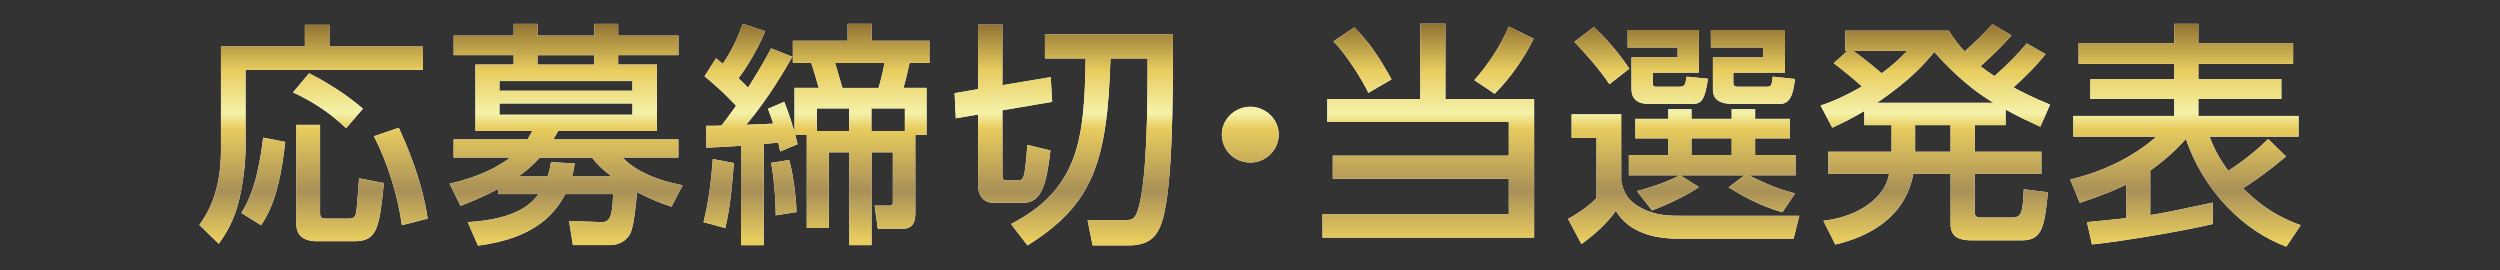<?xml version="1.0" encoding="UTF-8"?><svg id="_レイヤー_2" xmlns="http://www.w3.org/2000/svg" xmlns:xlink="http://www.w3.org/1999/xlink" viewBox="0 0 370 40"><rect x="0" y="0" width="370" height="40" fill="#333333" stroke="none"/><defs><style>.cls-1{fill:none;}.cls-2{fill:url(#_新規グラデーションスウォッチ_4);}.cls-3{fill:#fff;}</style><linearGradient id="_新規グラデーションスウォッチ_4" x1="185" y1="36.5" x2="185" y2="3.5" gradientUnits="userSpaceOnUse"><stop offset="0" stop-color="#e8cc5e"/><stop offset=".03" stop-color="#e8cc5e"/><stop offset=".25" stop-color="#a99057"/><stop offset=".53" stop-color="#e8cc5e"/><stop offset=".6" stop-color="#f4f2a9"/><stop offset=".79" stop-color="#e8cc5e"/><stop offset="1" stop-color="#907233"/></linearGradient></defs><g id="_レイヤー_2-2"><path class="cls-3" d="M45.11,3.67h3.65v3.21h13.84v3.45h-26.26v11.74c0,.87-.11,3.94-.92,7.39-.78,3.35-2.16,5.37-3.04,6.62l-2.87-2.79c.96-1.36,3.19-4.57,3.19-10.98V6.88h12.42v-3.21ZM42.21,20.99c-.81,7.81-2.51,10.8-3.58,12.34l-2.9-1.81c1.03-1.74,2.37-4.18,3.22-11.15l3.26.63ZM45.75,10.85c2.19,1.08,5.27,2.93,7.96,5.23l-2.48,2.89c-2.8-2.65-5.42-4.15-7.86-5.3l2.37-2.82ZM43.87,18.48h3.5v13.07c0,.8.42.8,1.1.8h3.08c.85,0,1.03-.31,1.13-.77.14-.63.28-2.68.46-5.19l3.68.7c-.67,6.45-.92,8.61-4.32,8.61h-5.7c-1.03,0-2.94-.31-2.94-2.51v-14.71ZM59.02,18.9c.78,1.71,3.36,7.28,4.28,13.45l-3.82.98c-.57-4.25-2.09-9.2-4.14-13.17l3.68-1.25Z"/><path class="cls-3" d="M84.79,36.29l-.57-3.59,4.71.17c1.24.04,1.7-.52,1.81-4.15h-7.08c-1.27,2.4-4.03,6.52-12.92,7.63l-1.52-3.48c7.43-.42,9.56-2.89,10.48-4.15h-5.95v-.77c-2.51,1.32-4.28,1.99-5.59,2.51l-1.63-3.28c1.77-.42,5.77-1.39,8.99-3.87h-8.39v-2.68h10.94c.28-.45.46-.77.71-1.25h-8.42v-9.83h5.66v-1.39h-8.88v-2.89h8.88v-1.74h3.54v1.74h8.39v-1.74h3.54v1.74h8.92v2.89h-8.92v1.39h5.73v9.83h-14.62c-.25.45-.32.63-.71,1.25h18.51v2.68h-8.28c1.63,1.67,4.25,3.21,8.92,4.11l-1.66,3.17c-1.7-.56-2.83-1.01-5.1-2.16-.14,1.74-.46,5.02-.99,6.1-.64,1.29-1.95,1.74-2.94,1.74h-5.56ZM93.6,12h-19.68v1.43h19.68v-1.43ZM93.6,15.31h-19.68v1.67h19.68v-1.67ZM90.52,26.12c-1.66-1.29-2.23-1.92-2.9-2.79h-7.72c-1.35,1.43-2.05,1.95-3.15,2.79h4.28c.28-.77.39-1.32.53-2.13l3.5.21c-.11.7-.18,1.15-.39,1.92h5.84ZM87.94,9.56v-1.39h-8.39v1.39h8.39Z"/><path class="cls-3" d="M108.61,24.13c-.18,2.33-.46,6.34-1.27,9.62l-3.22-.87c.74-2.89,1.13-6.03,1.38-9.34l3.11.59ZM104.51,18.62c1.2,0,1.56,0,2.27-.04.5-.63,1.45-1.92,2.16-2.93-.35-.35-2.12-2.3-4.67-4.36l1.7-2.68c.43.35.57.45.99.84,1.38-1.99,2.2-3.83,2.97-5.92l3.33,1.08c-1.59,3.8-3.65,6.55-3.96,6.97.74.7,1.1,1.04,1.42,1.39,2.16-3.45,2.8-4.67,3.4-5.82l3.15,1.25c-1.03,1.78-3.43,6.03-6.83,10.07,2.02-.07,3.19-.14,4-.17-.28-.87-.46-1.39-.78-2.2l2.41-1.04c.81,2.06,1.31,3.8,1.52,4.56v-6.62h3.58c-.21-.84-.85-2.93-1.1-3.69h-2.73v-3.28h8.11v-2.51h3.54v2.51h8.57v3.28h-2.94c-.39,1.78-.64,2.82-.92,3.69h3.43v6.97h-1.66v11.57c0,.7-.04,2.3-1.77,2.3h-3.79l-.46-3.41h2.12c.53,0,.57-.21.57-.56v-7.32h-3.15v13.73h-3.29v-13.73h-3.04v11.19h-3.26v-13.76h-1.7l.35,1.36-2.58,1.08c-.14-.63-.18-.87-.28-1.32-.53.04-.71.07-2.16.21v14.98h-3.36v-14.71c-1.95.14-3.47.21-5.13.28v-3.24ZM116.79,23.68c.85,2.86,1.1,7.21,1.1,7.7l-3.08.49c0-1.99-.18-4.88-.67-7.77l2.65-.42ZM125.67,19.39v-3.35h-4.78v3.35h4.78ZM123.58,9.32c.21.56.92,3.17,1.1,3.69h5.34c.18-.59.67-2.3.88-3.69h-7.33ZM128.97,19.39h4.95v-3.35h-4.95v3.35Z"/><path class="cls-3" d="M144.75,16.95l-3.29.56-.18-3.73,3.47-.59V3.64h3.61v8.96l7.15-1.19.21,3.66-7.36,1.25v9.58c0,.73.18.8.78.8h1.66c.64,0,.78-.87.85-1.29.28-1.92.35-3.38.39-3.97l3.43.84c-.6,4.95-1.27,7.74-4.07,7.74h-4.35c-1.88,0-2.3-1.64-2.3-2.54v-10.52ZM154.66,5.07h18.94c0,9.72,0,24.15-1.91,28.5-.35.8-1.17,2.75-4.57,2.75h-5.42l-.74-3.73h5.2c1.24,0,1.77-.03,2.23-1.46,1.42-4.29,1.45-15.92,1.45-22.48h-5.49c-.46,15.47-2.65,21.64-12.28,27.67l-2.44-3.17c10.09-5.19,10.87-12.68,11.04-24.5h-6.02v-3.59Z"/><path class="cls-3" d="M189.25,19.91c0,2.23-1.84,4.15-4.21,4.15s-4.21-1.88-4.21-4.15,1.95-4.11,4.21-4.11,4.21,1.85,4.21,4.11Z"/><path class="cls-3" d="M213.92,3.5v11.15h13.13v20.52h-31.32v-3.48h27.57v-5.23h-26.05v-3.42h26.05v-4.98h-26.86v-3.41h13.77V3.5h3.72ZM202.52,13.74c-.85-1.78-3.12-5.51-5.17-7.63l3.08-2.06c2.23,2.26,3.5,4.08,5.52,7.7l-3.43,1.99ZM218.2,11.86c1.98-2.2,4-5.26,5.1-7.94l3.68,1.81c-1.45,2.93-3.4,5.75-5.77,8.15l-3.01-2.02Z"/><path class="cls-3" d="M232.61,16.92h7.33v9.93c.32,1.29.67,2.68,2.9,3.9,2.2,1.19,4.11,1.19,6.51,1.19h16.95l-.85,3.38h-17.13c-3.5,0-7.26-.91-9.17-4.11-1.42,1.95-3.12,3.48-5.1,4.91l-1.98-3.73c1.1-.56,3.26-1.99,4.21-3.1v-8.89h-3.68v-3.48ZM235.87,3.99c2.58,2.37,4.39,4.84,5.27,6.17l-2.94,2.3c-1.66-2.47-4.03-5.05-5.2-6.27l2.87-2.2ZM240.89,4.44h10.55v6.31h-6.83v1.46c0,.59.11.63.74.63h3.01c.99,0,1.03-.14,1.27-1.5l3.15.31c-.46,3.17-.99,3.73-2.3,3.73h-6.44c-2.58,0-2.58-1.71-2.58-2.3v-4.6h6.83v-1.46h-7.4v-2.58ZM242.27,28.28c2.97-.77,4.78-1.57,6.37-2.33h-7.57v-3h5.84v-2.47h-4.88v-2.89h4.88v-1.43h3.43v1.43h5.95v-1.43h3.47v1.43h5.13v2.89h-5.13v2.47h5.98v3h-6.97c3.4,1.6,4.07,1.88,6.9,2.68l-1.88,2.79c-3.01-.91-5.13-1.95-7.96-3.69l2.34-1.78h-9.49l2.76,1.74c-2.16,1.46-5.06,2.75-6.94,3.45l-2.23-2.86ZM250.34,20.47v2.47h5.95v-2.47h-5.95ZM260.96,7.02h-7.75v-2.58h10.97v6.31h-7.65v1.43c0,.63.32.66.88.66h3.93c.85,0,.85-.14,1.03-1.5l3.29.35c-.28,2.37-.74,3.69-2.27,3.69h-6.87c-.71,0-3.01,0-3.01-2.06v-4.84h7.43v-1.46Z"/><path class="cls-3" d="M302.73,8.03c-.71.87-2.02,2.47-4.74,4.91,1.42.73,2.76,1.46,5.42,2.54l-1.45,3.28c-1.88-.87-3.01-1.39-5.13-2.54v2.3h-4.57v3.94h9.87v3.28h-9.87v5.61c0,.73.32.84.96.84h4.57c1.49,0,1.56-.87,1.73-4.18l3.58.45c-.53,4.91-.74,7.11-3.86,7.11h-7.4c-1.59,0-3.15-.31-3.15-2.37v-7.46h-5.52c-1.2,6.45-6.55,9.27-11.54,10.45l-1.77-3.52c5.49-.63,9.2-3.62,9.73-6.93h-8.99v-3.28h9.35v-3.94h-4.03v-2.09c-1.77,1.04-2.87,1.6-4.74,2.47l-1.73-3.28c1.95-.66,3.4-1.29,6.12-2.82-.6-.56-2.34-2.06-4.18-3.45l2.02-1.81h-.32v-3h15.33c.88,1.39,1.42,2.06,2.34,3.07,1.73-1.53,3.04-2.79,4.11-4.04l2.83,1.67c-1.38,1.6-2.97,3.1-4.57,4.56.71.56,1.1.84,2.05,1.46,1.95-1.74,3.47-3.24,4.78-4.84l2.8,1.6ZM274.27,7.54c1.91,1.29,3.96,3.1,4.21,3.31,1.7-1.25,2.51-2.02,3.79-3.31h-8ZM295.02,15.21c-4.21-2.51-7.4-5.99-8.74-7.53-1.24,1.5-3.4,4.11-8.49,7.53h17.24ZM288.68,18.52h-5.24v3.94h5.24v-3.94Z"/><path class="cls-3" d="M338.38,36.5c-6.37-2.33-12.28-8.33-14.87-15.93-.67.73-2.3,2.58-5.27,4.67v6.59c2.72-.45,5.56-1.05,9.24-1.85v3.17c-4.11,1.01-13.7,2.61-17.87,3.03l-.74-3.31c1.77-.17,3.72-.35,5.84-.59v-4.98c-1.35.66-3.19,1.5-6.9,2.72l-1.42-3.45c7.61-1.81,11.75-5.47,12.74-6.34h-12.28v-3.07h14.94v-2.51h-12.42v-2.93h12.42v-2.27h-14.16v-3.07h14.16v-2.86h3.57v2.86h14.02v3.07h-14.02v2.27h12.28v2.93h-12.28v2.51h14.83v3.07h-13.17c.32.87,1.03,2.72,2.76,5.05.53-.35,3.15-1.99,5.91-4.7l2.65,2.58c-2.37,1.99-4.99,3.87-6.37,4.7,3.68,3.73,7.04,4.91,8.53,5.47l-2.12,3.17Z"/><path class="cls-2" d="M45.11,3.67h3.65v3.21h13.84v3.45h-26.26v11.74c0,.87-.11,3.94-.92,7.39-.78,3.35-2.16,5.37-3.04,6.62l-2.87-2.79c.96-1.36,3.19-4.57,3.19-10.98V6.88h12.42v-3.21ZM42.21,20.99c-.81,7.81-2.51,10.8-3.58,12.34l-2.9-1.81c1.03-1.74,2.37-4.18,3.22-11.15l3.26.63ZM45.75,10.85c2.19,1.08,5.27,2.93,7.96,5.23l-2.48,2.89c-2.8-2.65-5.42-4.15-7.86-5.3l2.37-2.82ZM43.87,18.48h3.5v13.07c0,.8.42.8,1.1.8h3.08c.85,0,1.03-.31,1.13-.77.14-.63.28-2.68.46-5.19l3.68.7c-.67,6.45-.92,8.61-4.32,8.61h-5.7c-1.03,0-2.94-.31-2.94-2.51v-14.71ZM59.02,18.9c.78,1.71,3.36,7.28,4.28,13.45l-3.82.98c-.57-4.25-2.09-9.2-4.14-13.17l3.68-1.25Z"/><path class="cls-2" d="M84.79,36.29l-.57-3.59,4.71.17c1.24.04,1.7-.52,1.81-4.15h-7.08c-1.27,2.4-4.03,6.52-12.92,7.63l-1.52-3.48c7.43-.42,9.56-2.89,10.48-4.15h-5.95v-.77c-2.51,1.32-4.28,1.99-5.59,2.51l-1.63-3.28c1.77-.42,5.77-1.39,8.99-3.87h-8.39v-2.68h10.94c.28-.45.46-.77.71-1.25h-8.42v-9.83h5.66v-1.39h-8.88v-2.89h8.88v-1.74h3.54v1.74h8.39v-1.74h3.54v1.74h8.92v2.89h-8.92v1.39h5.73v9.83h-14.62c-.25.45-.32.63-.71,1.25h18.51v2.68h-8.28c1.63,1.67,4.25,3.21,8.92,4.11l-1.66,3.17c-1.7-.56-2.83-1.01-5.1-2.16-.14,1.74-.46,5.02-.99,6.1-.64,1.29-1.95,1.74-2.94,1.74h-5.56ZM93.6,12h-19.68v1.43h19.68v-1.43ZM93.6,15.31h-19.68v1.67h19.68v-1.67ZM90.52,26.12c-1.66-1.29-2.23-1.92-2.9-2.79h-7.72c-1.35,1.43-2.05,1.95-3.15,2.79h4.28c.28-.77.39-1.32.53-2.13l3.5.21c-.11.7-.18,1.15-.39,1.92h5.84ZM87.94,9.56v-1.39h-8.39v1.39h8.39Z"/><path class="cls-2" d="M108.61,24.13c-.18,2.33-.46,6.34-1.27,9.62l-3.22-.87c.74-2.89,1.13-6.03,1.38-9.34l3.11.59ZM104.51,18.62c1.2,0,1.56,0,2.27-.04.5-.63,1.45-1.92,2.16-2.93-.35-.35-2.12-2.3-4.67-4.36l1.7-2.68c.43.35.57.45.99.84,1.38-1.99,2.2-3.83,2.97-5.92l3.33,1.08c-1.59,3.8-3.65,6.55-3.96,6.97.74.7,1.1,1.04,1.42,1.39,2.16-3.45,2.8-4.67,3.4-5.82l3.15,1.25c-1.03,1.78-3.43,6.03-6.83,10.07,2.02-.07,3.19-.14,4-.17-.28-.87-.46-1.39-.78-2.2l2.41-1.04c.81,2.06,1.31,3.8,1.52,4.56v-6.62h3.58c-.21-.84-.85-2.93-1.1-3.69h-2.73v-3.28h8.11v-2.51h3.54v2.51h8.57v3.28h-2.94c-.39,1.78-.64,2.82-.92,3.69h3.43v6.97h-1.66v11.57c0,.7-.04,2.3-1.77,2.3h-3.79l-.46-3.41h2.12c.53,0,.57-.21.57-.56v-7.32h-3.15v13.73h-3.29v-13.73h-3.04v11.19h-3.26v-13.76h-1.7l.35,1.36-2.58,1.08c-.14-.63-.18-.87-.28-1.32-.53.04-.71.07-2.16.21v14.98h-3.36v-14.71c-1.95.14-3.47.21-5.13.28v-3.24ZM116.79,23.68c.85,2.86,1.1,7.21,1.1,7.7l-3.08.49c0-1.99-.18-4.88-.67-7.77l2.65-.42ZM125.67,19.39v-3.35h-4.78v3.35h4.78ZM123.58,9.32c.21.56.92,3.17,1.1,3.69h5.34c.18-.59.67-2.3.88-3.69h-7.33ZM128.97,19.39h4.95v-3.35h-4.95v3.35Z"/><path class="cls-2" d="M144.75,16.95l-3.29.56-.18-3.73,3.47-.59V3.64h3.61v8.96l7.15-1.19.21,3.66-7.36,1.25v9.58c0,.73.18.8.78.8h1.66c.64,0,.78-.87.85-1.29.28-1.92.35-3.38.39-3.97l3.43.84c-.6,4.95-1.27,7.74-4.07,7.74h-4.35c-1.88,0-2.3-1.64-2.3-2.54v-10.52ZM154.66,5.07h18.94c0,9.72,0,24.15-1.91,28.5-.35.8-1.17,2.75-4.57,2.75h-5.42l-.74-3.73h5.2c1.24,0,1.77-.03,2.23-1.46,1.42-4.29,1.45-15.92,1.45-22.48h-5.49c-.46,15.47-2.65,21.64-12.28,27.67l-2.44-3.17c10.09-5.19,10.87-12.68,11.04-24.5h-6.02v-3.59Z"/><path class="cls-2" d="M189.25,19.91c0,2.23-1.84,4.15-4.21,4.15s-4.21-1.88-4.21-4.15,1.95-4.11,4.21-4.11,4.21,1.85,4.21,4.11Z"/><path class="cls-2" d="M213.92,3.5v11.15h13.13v20.52h-31.32v-3.48h27.57v-5.23h-26.05v-3.42h26.05v-4.98h-26.86v-3.41h13.77V3.5h3.72ZM202.52,13.74c-.85-1.78-3.12-5.51-5.17-7.63l3.08-2.06c2.23,2.26,3.5,4.08,5.52,7.7l-3.43,1.99ZM218.2,11.86c1.98-2.2,4-5.26,5.1-7.94l3.68,1.81c-1.45,2.93-3.4,5.75-5.77,8.15l-3.01-2.02Z"/><path class="cls-2" d="M232.61,16.92h7.33v9.93c.32,1.29.67,2.68,2.9,3.9,2.2,1.19,4.11,1.19,6.51,1.19h16.95l-.85,3.38h-17.13c-3.5,0-7.26-.91-9.17-4.11-1.42,1.95-3.12,3.48-5.1,4.91l-1.98-3.73c1.1-.56,3.26-1.99,4.21-3.1v-8.89h-3.68v-3.48ZM235.87,3.99c2.58,2.37,4.39,4.84,5.27,6.17l-2.94,2.3c-1.66-2.47-4.03-5.05-5.2-6.27l2.87-2.2ZM240.89,4.44h10.55v6.31h-6.83v1.46c0,.59.11.63.74.63h3.01c.99,0,1.03-.14,1.27-1.5l3.15.31c-.46,3.17-.99,3.73-2.3,3.73h-6.44c-2.58,0-2.58-1.71-2.58-2.3v-4.6h6.83v-1.46h-7.4v-2.58ZM242.27,28.28c2.97-.77,4.78-1.57,6.37-2.33h-7.57v-3h5.84v-2.47h-4.88v-2.89h4.88v-1.43h3.43v1.43h5.95v-1.43h3.47v1.43h5.13v2.89h-5.13v2.47h5.98v3h-6.97c3.4,1.6,4.07,1.88,6.9,2.68l-1.88,2.79c-3.01-.91-5.13-1.95-7.96-3.69l2.34-1.78h-9.49l2.76,1.74c-2.16,1.46-5.06,2.75-6.94,3.45l-2.23-2.86ZM250.34,20.47v2.47h5.95v-2.47h-5.95ZM260.96,7.02h-7.75v-2.58h10.97v6.31h-7.65v1.43c0,.63.32.66.88.66h3.93c.85,0,.85-.14,1.03-1.5l3.29.35c-.28,2.37-.74,3.69-2.27,3.69h-6.87c-.71,0-3.01,0-3.01-2.06v-4.84h7.43v-1.46Z"/><path class="cls-2" d="M302.73,8.03c-.71.87-2.02,2.47-4.74,4.91,1.42.73,2.76,1.46,5.42,2.54l-1.45,3.28c-1.88-.87-3.01-1.39-5.13-2.54v2.3h-4.57v3.94h9.87v3.28h-9.87v5.61c0,.73.32.84.96.84h4.57c1.49,0,1.56-.87,1.73-4.18l3.58.45c-.53,4.91-.74,7.11-3.86,7.11h-7.4c-1.59,0-3.15-.31-3.15-2.37v-7.46h-5.52c-1.2,6.45-6.55,9.27-11.54,10.45l-1.77-3.52c5.49-.63,9.2-3.62,9.73-6.93h-8.99v-3.28h9.35v-3.94h-4.03v-2.09c-1.77,1.04-2.87,1.6-4.74,2.47l-1.73-3.28c1.95-.66,3.4-1.29,6.12-2.82-.6-.56-2.34-2.06-4.18-3.45l2.02-1.81h-.32v-3h15.33c.88,1.39,1.42,2.06,2.34,3.07,1.73-1.53,3.04-2.79,4.11-4.04l2.83,1.67c-1.38,1.6-2.97,3.1-4.57,4.56.71.56,1.1.84,2.05,1.46,1.95-1.74,3.47-3.24,4.78-4.84l2.8,1.6ZM274.27,7.54c1.91,1.29,3.96,3.1,4.21,3.31,1.7-1.25,2.51-2.02,3.79-3.31h-8ZM295.02,15.21c-4.21-2.51-7.4-5.99-8.74-7.53-1.24,1.5-3.4,4.11-8.49,7.53h17.24ZM288.68,18.52h-5.24v3.94h5.24v-3.94Z"/><path class="cls-2" d="M338.38,36.5c-6.37-2.33-12.28-8.33-14.87-15.93-.67.73-2.3,2.58-5.27,4.67v6.59c2.72-.45,5.56-1.05,9.24-1.85v3.17c-4.11,1.01-13.7,2.61-17.87,3.03l-.74-3.31c1.77-.17,3.72-.35,5.84-.59v-4.98c-1.35.66-3.19,1.5-6.9,2.72l-1.42-3.45c7.61-1.81,11.75-5.47,12.74-6.34h-12.28v-3.07h14.94v-2.51h-12.42v-2.93h12.42v-2.27h-14.16v-3.07h14.16v-2.86h3.57v2.86h14.02v3.07h-14.02v2.27h12.28v2.93h-12.28v2.51h14.83v3.07h-13.17c.32.87,1.03,2.72,2.76,5.05.53-.35,3.15-1.99,5.91-4.7l2.65,2.58c-2.37,1.99-4.99,3.87-6.37,4.7,3.68,3.73,7.04,4.91,8.53,5.47l-2.12,3.17Z"/><rect class="cls-1" width="370" height="40"/></g></svg>